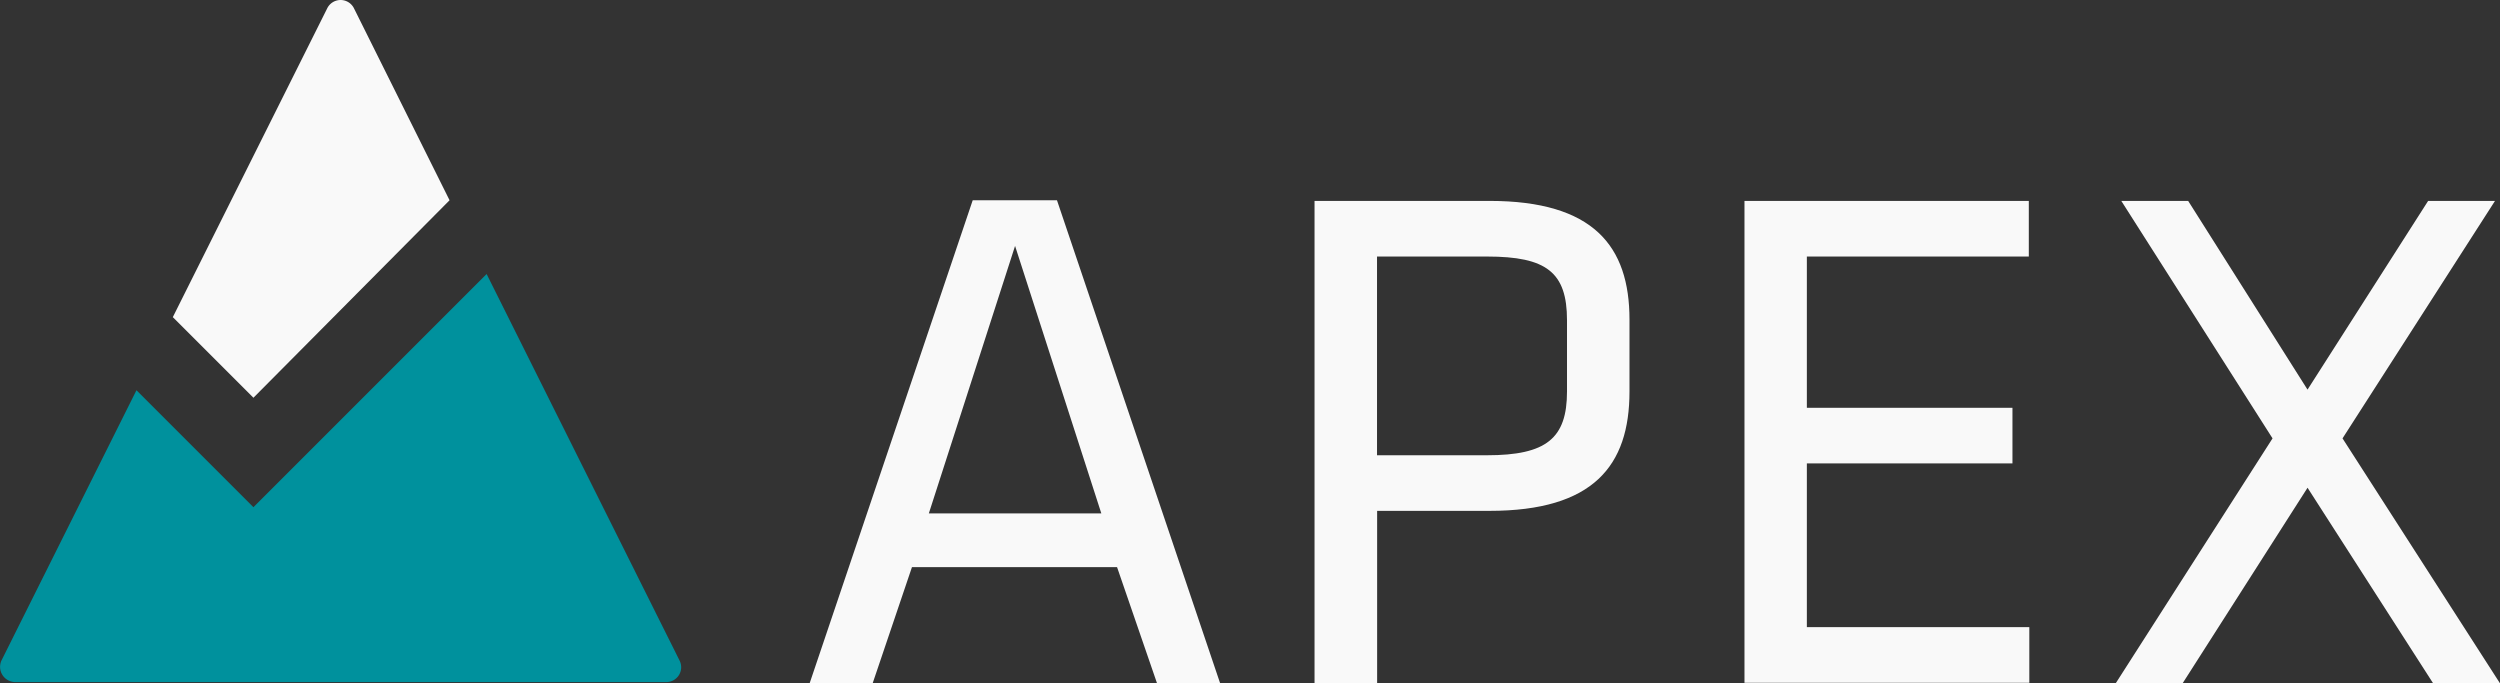 <svg xmlns="http://www.w3.org/2000/svg" width="88.982" height="24.322"><rect width="100%" height="100%" fill="#333333" stroke="none"/><path d="M9.02 14.157l-2.869-2.869L11.645.3a.531.531 0 01.956 0l3.4 6.828z" fill="#f9f9f9"/><path d="M23.723 24.277H.546a.542.542 0 01-.489-.778l4.8-9.609 4.163 4.163 8.3-8.3 6.873 13.768a.528.528 0 01-.47.756z" fill="#00919d"/><g fill="#f9f9f9"><path d="M43.429 24.323h-2.246l-1.424-4.137h-7.3l-1.4 4.137h-2.243l5.805-17.194h3zm-7.3-15.57l-3.069 9.52h6.139zM46.788 7.151h6.228c3.692 0 4.982 1.6 4.982 4.226v2.558c0 2.647-1.29 4.248-4.982 4.248h-4v6.139h-2.228zm6.139 1.98h-3.915v7.073h3.915c2.113 0 2.847-.6 2.847-2.269v-2.536c0-1.712-.734-2.268-2.847-2.268zM62.091 7.151h10.12v1.98h-7.9v5.383h7.318v1.98h-7.318v5.828h7.918v1.98H62.091zM80.886 15.603l-5.383-8.452h2.38l4.248 6.717 4.293-6.717h2.38l-5.427 8.452 5.605 8.719h-2.379l-4.471-6.962-4.448 6.962h-2.381z"/></g></svg>
